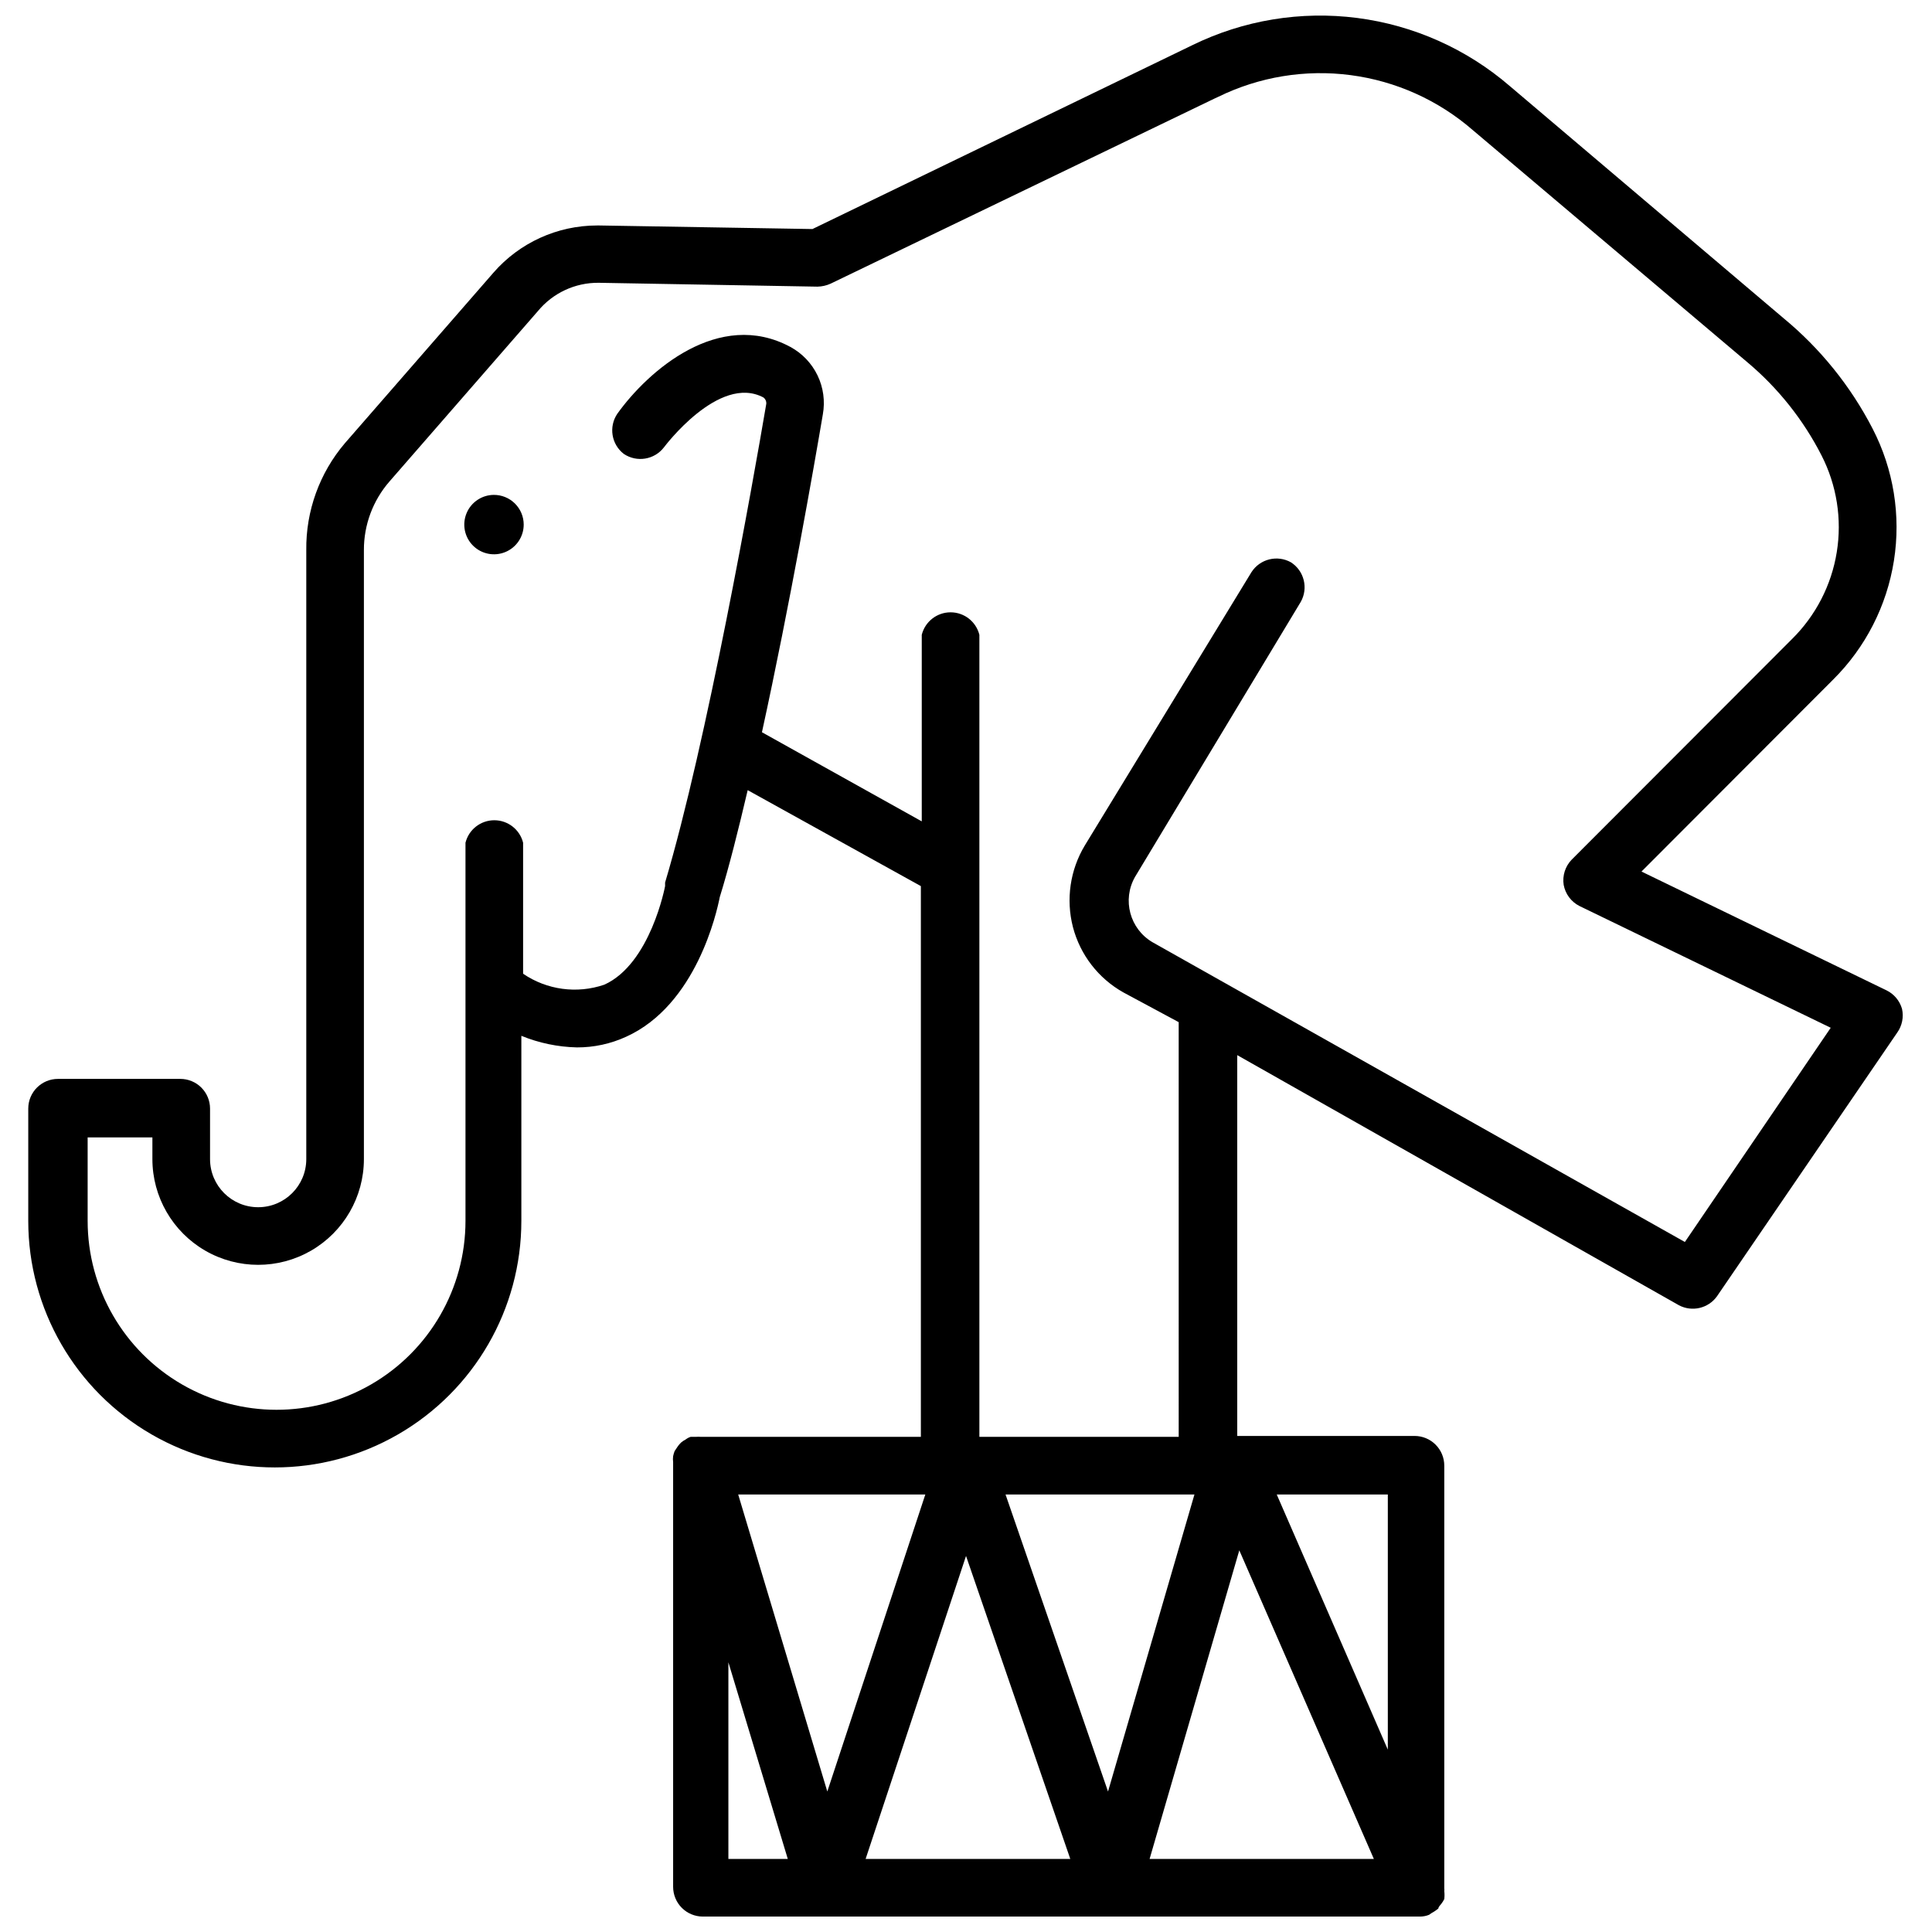 <?xml version="1.0" encoding="UTF-8"?>
<!-- Uploaded to: SVG Repo, www.svgrepo.com, Generator: SVG Repo Mixer Tools -->
<svg width="800px" height="800px" version="1.1" viewBox="144 144 512 512" xmlns="http://www.w3.org/2000/svg">
 <defs>
  <clipPath id="a">
   <path d="m151 148.09h498v503.81h-498z"/>
  </clipPath>
 </defs>
 <g clip-path="url(#a)">
  <path d="m648.05 411.34c-0.617-2.133-2.102-3.906-4.094-4.883l-64.945-31.488 50.773-50.852c8.598-8.531 14.246-19.582 16.129-31.547 1.883-11.961-0.098-24.215-5.656-34.973-5.809-11.258-13.844-21.223-23.617-29.285l-72.5-61.48c-11.422-9.855-25.484-16.137-40.445-18.07-14.961-1.93-30.16 0.574-43.707 7.207l-100.68 48.73-56.441-0.945h-0.633c-10.535 0.004-20.555 4.566-27.473 12.516l-39.359 45.184c-6.727 7.898-10.359 17.969-10.234 28.34v161.38c0 7.043-5.707 12.75-12.754 12.75-7.043 0-12.75-5.707-12.75-12.75v-13.383c0-2.09-0.832-4.09-2.305-5.566-1.477-1.477-3.481-2.305-5.566-2.305h-32.434c-4.348 0-7.871 3.523-7.871 7.871v29.758-0.004c0 23.344 12.453 44.914 32.668 56.586 20.215 11.672 45.121 11.672 65.336 0s32.672-33.242 32.672-56.586v-49.043c4.676 1.914 9.664 2.953 14.719 3.07 4.512 0.02 8.969-0.949 13.066-2.832 18.578-8.422 24.008-32.984 24.797-37 2.441-7.871 4.961-17.949 7.398-28.34l45.895 25.426v145.95h-58.41c-0.363-0.035-0.734-0.035-1.102 0h-1.496c-0.48 0.156-0.934 0.398-1.336 0.711-0.422 0.215-0.82 0.477-1.184 0.785-0.355 0.332-0.672 0.699-0.941 1.102l-0.789 1.18c-0.168 0.438-0.297 0.883-0.395 1.34-0.074 0.523-0.074 1.051 0 1.574v112.57c0 2.086 0.832 4.09 2.309 5.566 1.477 1.477 3.477 2.305 5.566 2.305h190.03c0.84 0.004 1.668-0.156 2.441-0.473l0.551-0.395v0.004c0.672-0.355 1.305-0.777 1.891-1.262 0-0.395 0.473-0.867 0.789-1.258 0.316-0.395 0.551-0.789 0.789-1.258l-0.004-0.004c0.082-0.707 0.082-1.418 0-2.125 0.035-0.234 0.035-0.473 0-0.707v-112.02c0-2.09-0.828-4.09-2.305-5.566-1.477-1.477-3.481-2.305-5.566-2.305h-46.996v-100.92l117.05 66.285c3.477 1.84 7.781 0.832 10.078-2.363l47.781-69.902c1.297-1.824 1.754-4.117 1.262-6.297zm-311.02 225.3v-52.113l15.742 52.113zm2.598-96.59h49.594l-25.977 78.719zm33.77 96.59 26.609-80.297 27.629 80.293zm37.078-96.59h50.066l-22.906 78.719zm101.31 0v67.621l-29.441-67.621zm-39.359 14.801 35.66 81.789h-59.434zm118.08-81.711-141.07-79.434c-6.027-3.523-8.102-11.246-4.644-17.316l43.926-72.895c2.039-3.629 0.902-8.215-2.598-10.469-3.625-2.039-8.215-0.902-10.469 2.598l-44.16 72.422c-3.914 6.5-5.051 14.301-3.152 21.648 1.922 7.352 6.754 13.605 13.383 17.316l14.641 7.871 0.004 109.89h-52.824v-212.54c-0.875-3.504-4.023-5.961-7.633-5.961-3.613 0-6.758 2.457-7.637 5.961v49.438l-42.352-23.617c7.398-33.852 13.777-70.297 16.137-84.23 0.629-3.504 0.141-7.117-1.398-10.324-1.543-3.207-4.055-5.848-7.18-7.547-18.973-10.234-37.785 6.375-45.895 17.711-2.316 3.445-1.559 8.098 1.73 10.629 3.445 2.312 8.094 1.555 10.629-1.73 0 0 14.562-19.523 26.371-13.227 0.609 0.453 0.891 1.23 0.707 1.969-3.465 20.387-15.742 89.664-26.766 126.58v0.945s-3.856 20.625-16.137 26.137v-0.004c-7.223 2.465-15.184 1.387-21.492-2.91v-34.719c-0.875-3.5-4.023-5.957-7.633-5.957-3.613 0-6.758 2.457-7.637 5.957v100.21c0 17.887-9.543 34.418-25.035 43.359-15.488 8.945-34.574 8.945-50.066 0-15.488-8.941-25.031-25.473-25.031-43.359v-22.117h17.16v5.746c0 10.012 5.344 19.262 14.012 24.27 8.672 5.004 19.355 5.004 28.027 0 8.668-5.008 14.012-14.258 14.012-24.27v-161.38c-0.023-6.68 2.383-13.145 6.769-18.184l39.359-45.184c3.957-4.785 9.855-7.531 16.059-7.481l58.016 1.023c1.199-0.027 2.375-0.293 3.465-0.785l101.71-49.043 1.023-0.473c10.867-5.324 23.062-7.328 35.059-5.758 12 1.566 23.27 6.637 32.406 14.574l72.816 61.559c8.109 6.824 14.773 15.203 19.598 24.641 4.043 7.902 5.461 16.887 4.043 25.652-1.414 8.762-5.586 16.848-11.914 23.074l-58.332 58.41c-1.719 1.773-2.504 4.25-2.125 6.691 0.445 2.41 1.988 4.477 4.172 5.59l66.598 32.273z"/>
 </g>
 <path d="m274.91 275.15c-3.184 0-6.051 1.918-7.269 4.859-1.219 2.941-0.547 6.328 1.703 8.578 2.254 2.254 5.641 2.926 8.582 1.707 2.941-1.219 4.859-4.09 4.859-7.273 0-2.102-0.84-4.113-2.336-5.594-1.492-1.477-3.516-2.297-5.617-2.277z"/>
</svg>